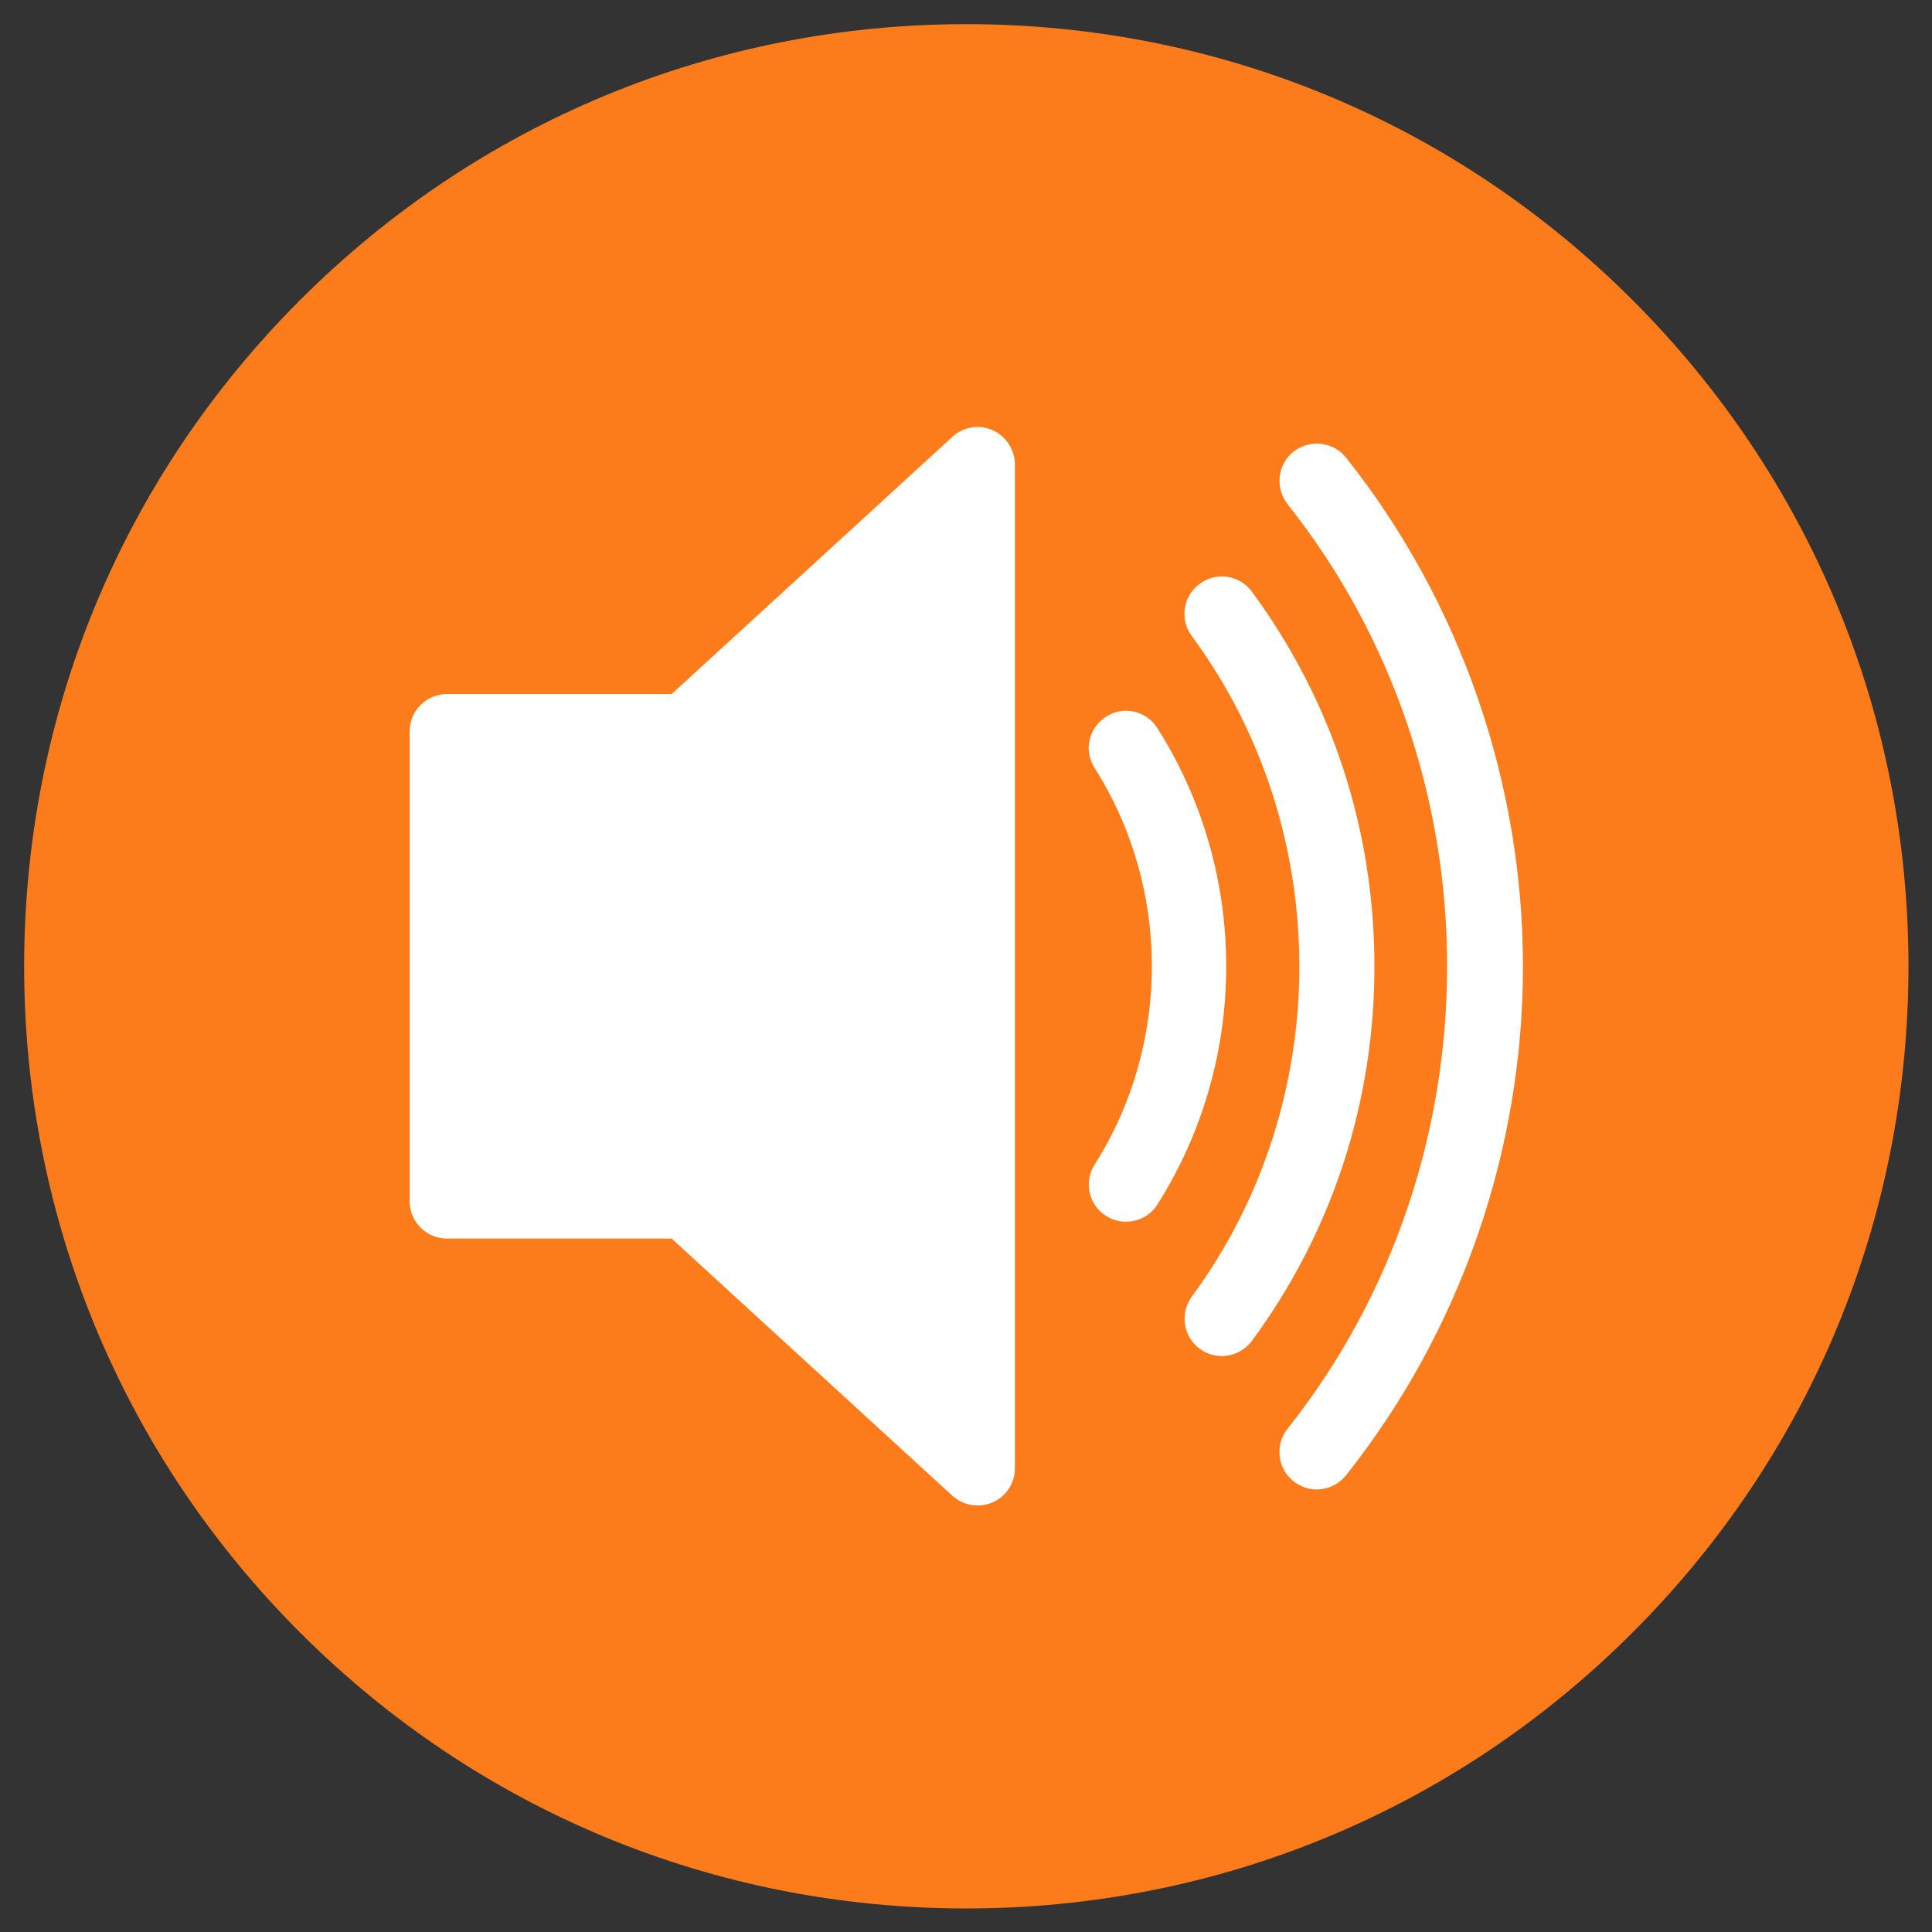 <?xml version="1.0" encoding="utf-8"?>
<!-- Generator: Adobe Illustrator 27.0.1, SVG Export Plug-In . SVG Version: 6.00 Build 0)  -->
<svg version="1.1" id="Calque_1" xmlns="http://www.w3.org/2000/svg" xmlns:xlink="http://www.w3.org/1999/xlink" x="0px" y="0px"
	 viewBox="0 0 64 64" style="enable-background:new 0 0 64 64;" xml:space="preserve" preserveAspectRatio="xMaxYMax slice">
<rect x="0" y="0" width="64" height="64" fill="#333333" stroke="none"/>
<style type="text/css">
	.st0{fill:none;}
	.st1{fill:#FC7C1C;}
	.st2{fill:#FFFFFF;}
</style>
<rect class="st0" width="64" height="64"/>
<g>
	<path class="st1" d="M54.08,9.94c-5.9-5.9-13.73-9.14-22.07-9.14c-8.34,0-16.18,3.25-22.07,9.14c-5.9,5.9-9.14,13.73-9.14,22.07
		c0,8.34,3.25,16.18,9.14,22.07c5.9,5.9,13.73,9.14,22.07,9.14c8.34,0,16.18-3.25,22.07-9.14c5.9-5.9,9.14-13.73,9.14-22.07
		C63.22,23.68,59.98,15.84,54.08,9.94z"/>
	<g>
		<path class="st2" d="M32.88,14.25c-0.45-0.2-0.97-0.11-1.33,0.22l-9.3,8.52h-7.44c-0.68,0-1.24,0.55-1.24,1.24v15.56
			c0,0.68,0.55,1.24,1.24,1.24h7.44l9.3,8.52c0.23,0.21,0.53,0.32,0.83,0.32c0.17,0,0.34-0.03,0.5-0.1c0.45-0.2,0.74-0.64,0.74-1.13
			V15.39C33.62,14.9,33.33,14.45,32.88,14.25z"/>
		<path class="st2" d="M44.59,15.16c-0.42-0.53-1.2-0.62-1.74-0.2c-0.53,0.42-0.62,1.2-0.2,1.74c7.05,8.87,7.05,21.75,0,30.63
			c-0.42,0.53-0.34,1.31,0.2,1.74c0.23,0.18,0.5,0.27,0.77,0.27c0.36,0,0.72-0.16,0.97-0.47c3.78-4.76,5.86-10.74,5.86-16.85
			C50.45,25.9,48.37,19.92,44.59,15.16z"/>
		<path class="st2" d="M41.47,19.6c-0.4-0.55-1.18-0.67-1.73-0.26c-0.55,0.4-0.67,1.18-0.26,1.73c4.75,6.44,4.75,15.44,0,21.88
			c-0.4,0.55-0.29,1.32,0.26,1.73c0.22,0.16,0.48,0.24,0.73,0.24c0.38,0,0.75-0.17,1-0.5c2.66-3.61,4.06-7.9,4.06-12.41
			C45.53,27.5,44.13,23.21,41.47,19.6z"/>
		<path class="st2" d="M38.34,24.12c-0.37-0.58-1.13-0.75-1.7-0.38c-0.58,0.37-0.75,1.13-0.38,1.7c2.53,3.99,2.53,9.15,0,13.14
			c-0.37,0.58-0.19,1.34,0.38,1.7c0.21,0.13,0.43,0.19,0.66,0.19c0.41,0,0.81-0.2,1.04-0.57C41.38,35.11,41.38,28.91,38.34,24.12z"
			/>
	</g>
</g>
</svg>
